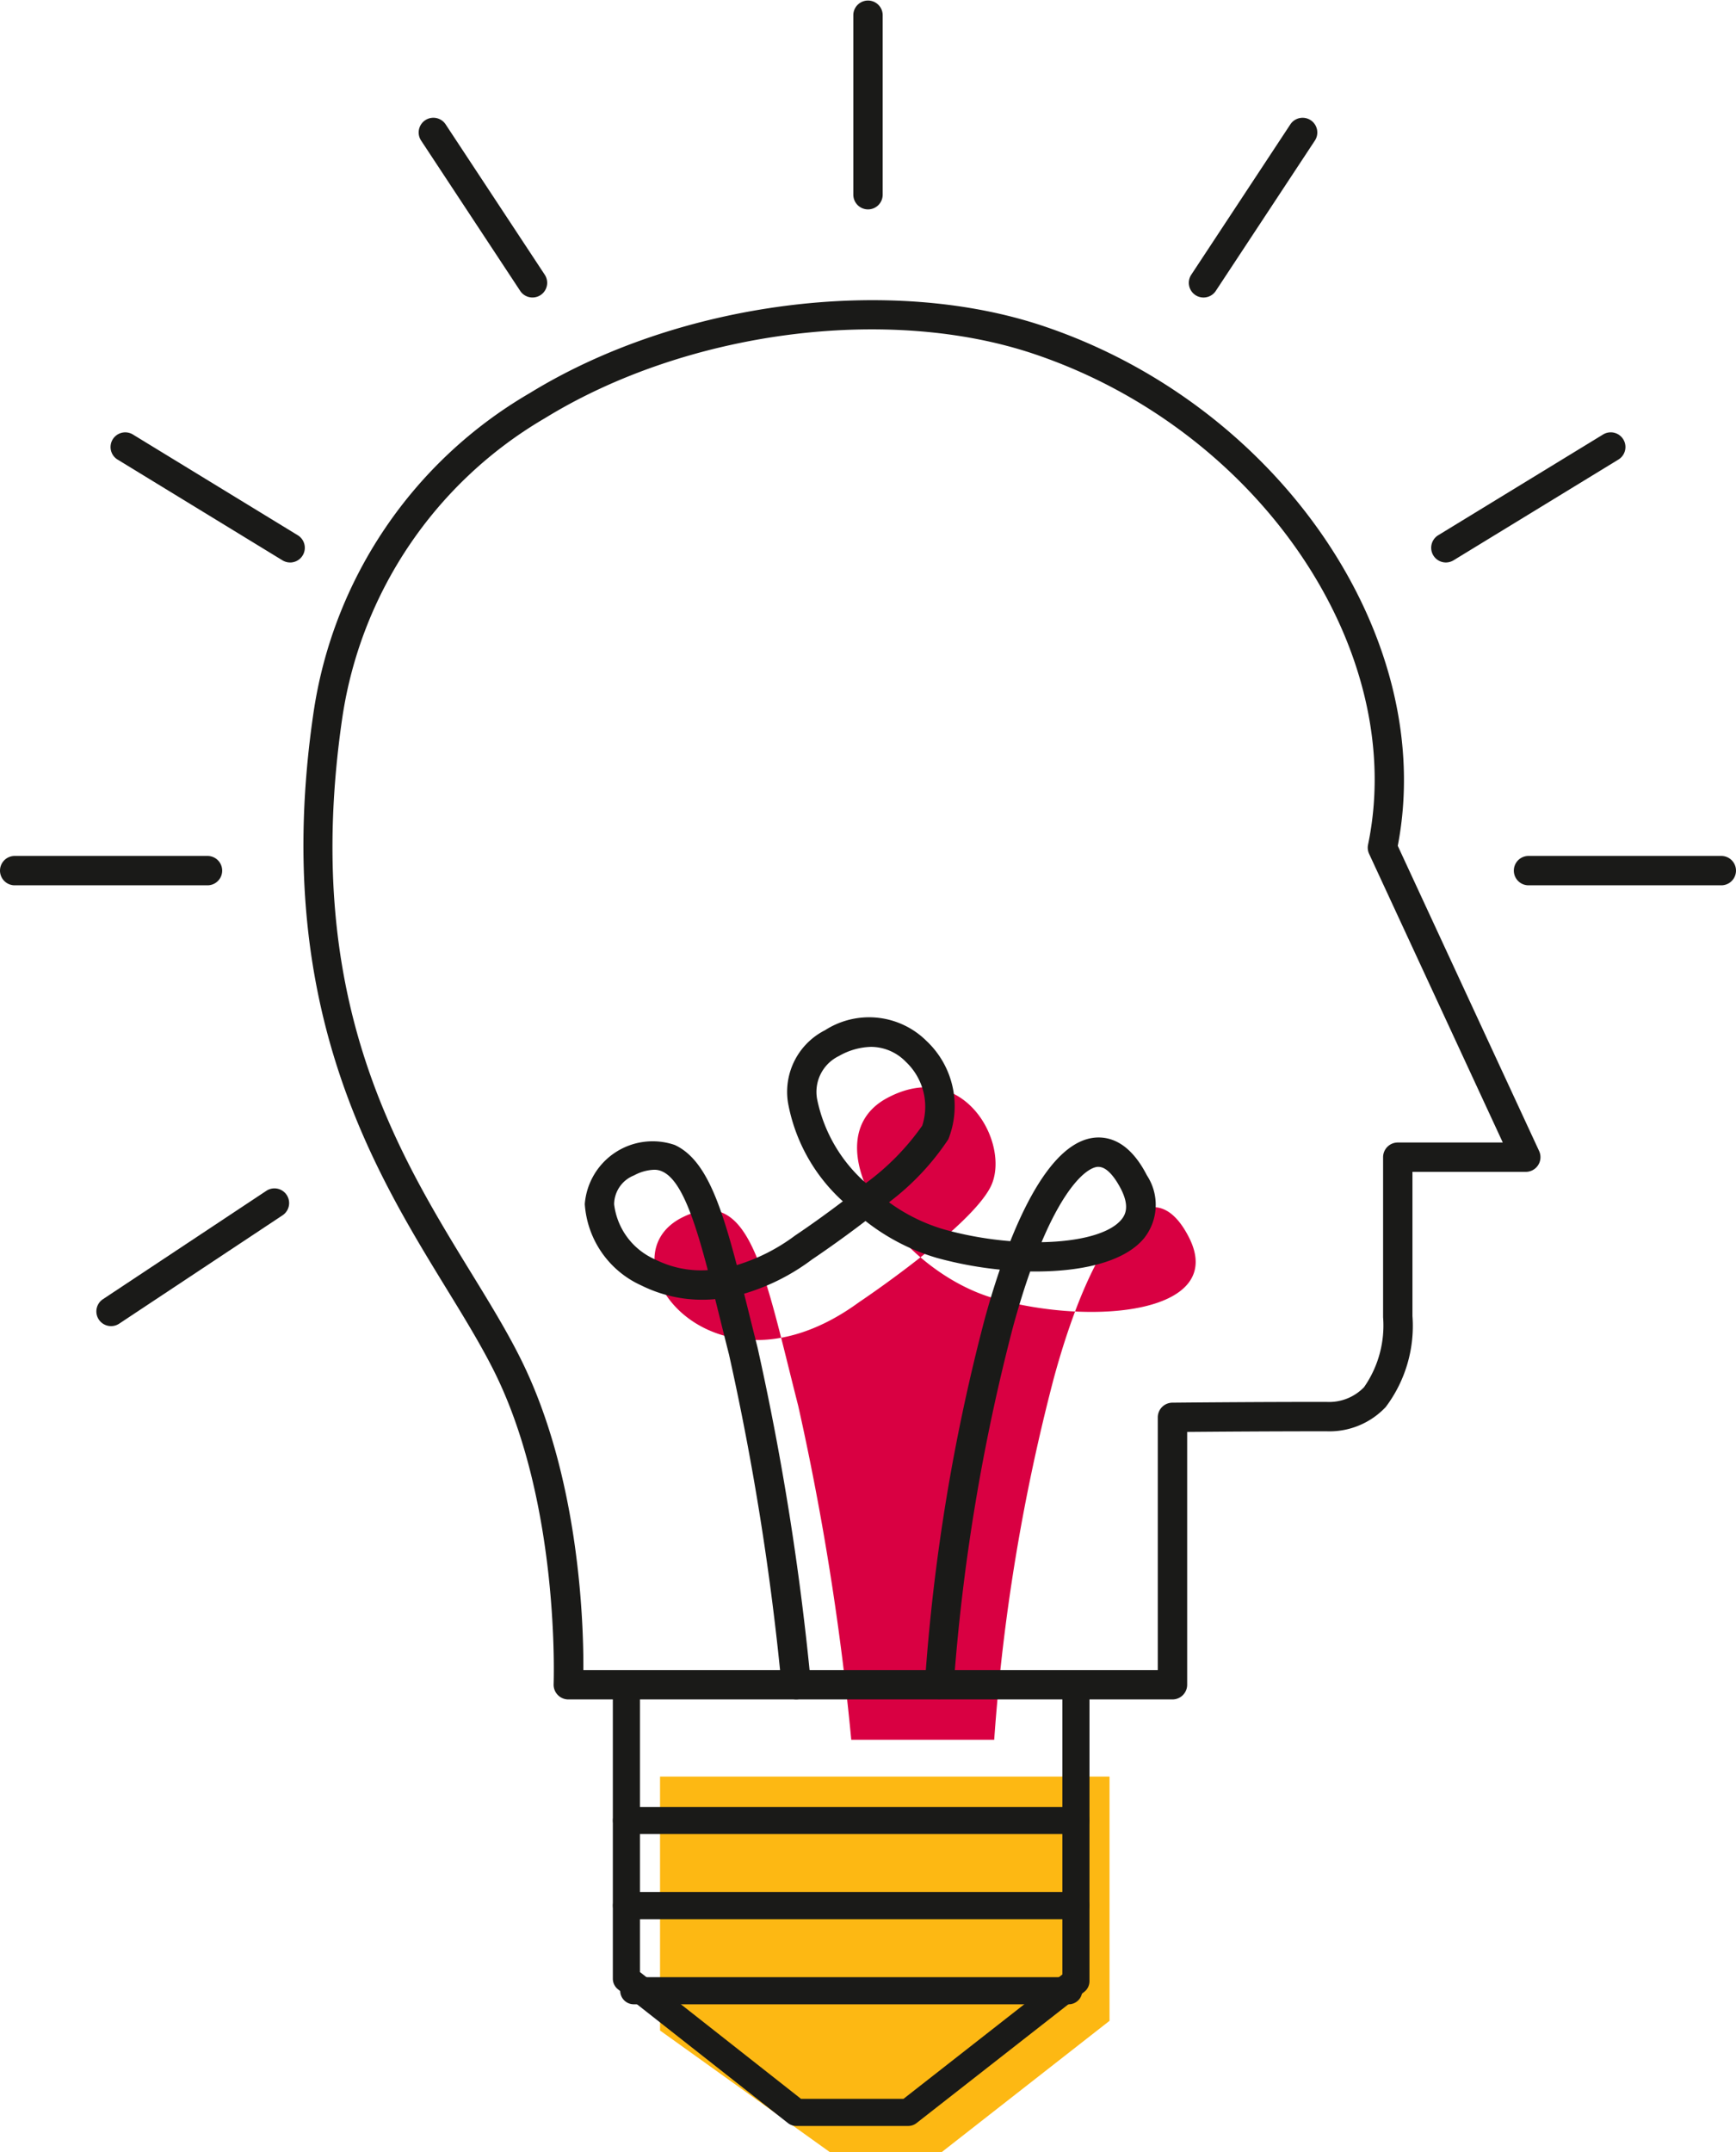 <?xml version="1.0" encoding="utf-8"?>
<!-- Generator: Adobe Illustrator 26.0.0, SVG Export Plug-In . SVG Version: 6.00 Build 0)  -->
<svg xmlns="http://www.w3.org/2000/svg" width="80.693" height="100" viewBox="0 0 80.693 100">
  <g id="Group_466" data-name="Group 466" transform="translate(-59.15 -12.745)">
    <g id="Group_459" data-name="Group 459" transform="translate(59.15 12.745)">
      <g id="Group_448" data-name="Group 448" transform="translate(30.421 50.522)">
        <path id="Path_887" data-name="Path 887" d="M111.949,115.556a125.486,125.486,0,0,0-2.464-15.506c-1.6-6.276-2.232-10.327-5.382-8.769-3.834,1.9,1.37,8.933,8.2,3.949,0,0,5.092-3.4,6.106-5.334s-1.2-6.092-4.8-4.154.4,8.031,5.047,9.323,10.769.629,8.984-2.862c-1.695-3.312-4.339-.554-6.277,6.554a91.565,91.565,0,0,0-2.77,16.8" transform="translate(-102.801 -85.239)" fill="#d90042"/>
      </g>
      <g id="Group_449" data-name="Group 449" transform="translate(14.105 13.948)">
        <path id="Path_888" data-name="Path 888" d="M119.787,97.776H91.7a.684.684,0,0,1-.682-.712c0-.082.31-8.3-2.727-14.458-.613-1.241-1.415-2.55-2.265-3.935C82.6,73.08,77.9,65.421,79.843,52.019A20.649,20.649,0,0,1,89.915,37.072c6.909-4.242,16.738-5.517,23.9-3.1,10.973,3.7,18.3,14.494,16.44,24.14l6.57,14.18a.683.683,0,0,1-.62.97h-5.267v6.7a6.259,6.259,0,0,1-1.242,4.226,3.588,3.588,0,0,1-2.758,1.128c-2.705,0-5.287.02-6.472.03V97.093A.683.683,0,0,1,119.787,97.776ZM92.4,96.41h26.7V84.669a.683.683,0,0,1,.676-.682s3.465-.036,7.161-.036a2.252,2.252,0,0,0,1.752-.686,5.006,5.006,0,0,0,.884-3.25l0-7.435a.683.683,0,0,1,.683-.682h4.881l-6.214-13.414a.68.68,0,0,1-.049-.426c1.882-9.049-5.069-19.273-15.5-22.792-6.807-2.3-16.163-1.076-22.752,2.97a19.414,19.414,0,0,0-9.435,13.979c-1.871,12.913,2.494,20.027,6,25.743.867,1.413,1.685,2.747,2.326,4.045C92.214,87.461,92.414,94.217,92.4,96.41Z" transform="translate(-79.389 -32.758)" fill="#1a1a18"/>
      </g>
      <g id="Group_450" data-name="Group 450" transform="translate(27.181 47.279)">
        <path id="Path_889" data-name="Path 889" d="M107.982,112.271a.684.684,0,0,1-.679-.619,125.421,125.421,0,0,0-2.445-15.4q-.228-.9-.433-1.731c-.071-.288-.142-.571-.211-.849a6.348,6.348,0,0,1-3.423-.631,4.475,4.475,0,0,1-2.638-3.786,3.165,3.165,0,0,1,4.184-2.745c1.395.646,2.1,2.606,2.882,5.581a8.766,8.766,0,0,0,2.717-1.379c.512-.341,1.335-.919,2.212-1.585a8.157,8.157,0,0,1-2.549-4.578,3.208,3.208,0,0,1,1.723-3.373,3.788,3.788,0,0,1,4.715.5,4.155,4.155,0,0,1,1.013,4.57,11.909,11.909,0,0,1-2.756,2.926,8.3,8.3,0,0,0,2.581,1.268,16.552,16.552,0,0,0,3.058.539c.951-2.388,2.273-4.639,3.911-4.809.672-.066,1.634.18,2.439,1.754a2.491,2.491,0,0,1-.126,2.909c-.921,1.129-2.986,1.589-5.3,1.553-.266.751-.534,1.606-.8,2.582a92.357,92.357,0,0,0-2.749,16.54.692.692,0,0,1-.608.748.671.671,0,0,1-.748-.585,90.532,90.532,0,0,1,2.787-17.063c.188-.689.424-1.484.706-2.307a17.774,17.774,0,0,1-2.937-.547,9.865,9.865,0,0,1-3.307-1.712c-1.2.919-2.248,1.629-2.484,1.787a9.924,9.924,0,0,1-3.159,1.591q.094.375.192.769c.137.552.279,1.128.431,1.723a127.064,127.064,0,0,1,2.481,15.611.683.683,0,0,1-.615.744C108.024,112.271,108,112.271,107.982,112.271Zm-6.614-24.61a2.128,2.128,0,0,0-.928.263,1.457,1.457,0,0,0-.923,1.339,3.213,3.213,0,0,0,1.9,2.562,4.739,4.739,0,0,0,2.455.5c-.636-2.413-1.243-4.178-2.105-4.578A.869.869,0,0,0,101.368,87.661Zm20.664-.135-.047,0c-.519.054-1.51.916-2.6,3.5,1.746-.029,3.174-.392,3.717-1.057.184-.225.381-.618-.031-1.423C122.869,88.16,122.477,87.527,122.031,87.527ZM111.46,81.951a3.156,3.156,0,0,0-1.492.424,1.851,1.851,0,0,0-1.013,2.02,7.063,7.063,0,0,0,2.266,3.885,11.465,11.465,0,0,0,2.618-2.669,2.865,2.865,0,0,0-.762-2.965A2.268,2.268,0,0,0,111.46,81.951Z" transform="translate(-98.152 -80.586)" fill="#1a1a18"/>
      </g>
      <g id="Group_451" data-name="Group 451" transform="translate(39.664)">
        <path id="Path_890" data-name="Path 890" d="M116.746,22.474a.683.683,0,0,1-.683-.682V13.427a.683.683,0,0,1,1.365,0v8.364A.682.682,0,0,1,116.746,22.474Z" transform="translate(-116.063 -12.745)" fill="#1a1a18"/>
      </g>
      <g id="Group_452" data-name="Group 452" transform="translate(55.259 5.47)">
        <path id="Path_891" data-name="Path 891" d="M139.123,28.949a.683.683,0,0,1-.569-1.059l4.608-6.989a.683.683,0,0,1,1.141.751l-4.609,6.99A.683.683,0,0,1,139.123,28.949Z" transform="translate(-138.441 -20.594)" fill="#1a1a18"/>
      </g>
      <g id="Group_453" data-name="Group 453" transform="translate(66.525 20.079)">
        <path id="Path_892" data-name="Path 892" d="M155.29,47.613a.683.683,0,0,1-.357-1.266l7.681-4.692a.683.683,0,0,1,.712,1.165l-7.681,4.692A.684.684,0,0,1,155.29,47.613Z" transform="translate(-154.606 -41.556)" fill="#1a1a18"/>
      </g>
      <g id="Group_454" data-name="Group 454" transform="translate(70.366 39.772)">
        <path id="Path_893" data-name="Path 893" d="M169.761,71.178H160.8a.682.682,0,1,1,0-1.365h8.961a.682.682,0,1,1,0,1.365Z" transform="translate(-160.117 -69.813)" fill="#1a1a18"/>
      </g>
      <g id="Group_455" data-name="Group 455" transform="translate(19.459 5.47)">
        <path id="Path_894" data-name="Path 894" d="M92.364,28.949a.683.683,0,0,1-.571-.307l-4.609-6.99a.683.683,0,0,1,1.141-.751l4.609,6.989a.683.683,0,0,1-.569,1.059Z" transform="translate(-87.072 -20.595)" fill="#1a1a18"/>
      </g>
      <g id="Group_456" data-name="Group 456" transform="translate(5.121 20.079)">
        <path id="Path_895" data-name="Path 895" d="M74.862,47.613a.682.682,0,0,1-.355-.1l-7.681-4.692a.683.683,0,0,1,.712-1.165l7.681,4.692a.683.683,0,0,1-.357,1.266Z" transform="translate(-66.499 -41.556)" fill="#1a1a18"/>
      </g>
      <g id="Group_457" data-name="Group 457" transform="translate(0 39.772)">
        <path id="Path_896" data-name="Path 896" d="M68.795,71.178H59.833a.682.682,0,1,1,0-1.365h8.962a.682.682,0,1,1,0,1.365Z" transform="translate(-59.15 -69.813)" fill="#1a1a18"/>
      </g>
      <g id="Group_458" data-name="Group 458" transform="translate(4.481 55.219)">
        <path id="Path_897" data-name="Path 897" d="M66.264,98.379a.682.682,0,0,1-.378-1.252l7.593-5.034a.682.682,0,0,1,.754,1.137L66.64,98.265A.681.681,0,0,1,66.264,98.379Z" transform="translate(-65.58 -91.979)" fill="#1a1a18"/>
      </g>
    </g>
    <g id="Group_465" data-name="Group 465" transform="translate(87.639 90.397)">
      <g id="Group_460" data-name="Group 460" transform="translate(2.191 4.895)">
        <path id="Path_898" data-name="Path 898" d="M103.172,142.994v-11.8h20.893v11.35l-7.8,6.1h-5.2Z" transform="translate(-103.172 -131.191)" fill="#fdb813"/>
      </g>
      <g id="Group_461" data-name="Group 461">
        <path id="Path_899" data-name="Path 899" d="M113.755,145.3h-5.2a.632.632,0,0,1-.39-.134l-7.9-6.215a.631.631,0,0,1-.24-.5V124.8a.63.63,0,0,1,1.261,0v13.349l7.486,5.891h4.763l7.385-5.779V124.8a.63.63,0,0,1,1.26,0v13.768a.631.631,0,0,1-.241.5l-7.8,6.1A.627.627,0,0,1,113.755,145.3Z" transform="translate(-100.028 -124.167)" fill="#1a1a18"/>
      </g>
      <g id="Group_462" data-name="Group 462" transform="translate(0 6.309)">
        <path id="Path_900" data-name="Path 900" d="M121.552,134.48H100.659a.63.63,0,1,1,0-1.26h20.894a.63.63,0,1,1,0,1.26Z" transform="translate(-100.028 -133.22)" fill="#1a1a18"/>
      </g>
      <g id="Group_463" data-name="Group 463" transform="translate(0 10.265)">
        <path id="Path_901" data-name="Path 901" d="M121.552,140.156H100.659a.63.63,0,1,1,0-1.26h20.894a.63.63,0,1,1,0,1.26Z" transform="translate(-100.028 -138.896)" fill="#1a1a18"/>
      </g>
      <g id="Group_464" data-name="Group 464" transform="translate(0.34 14.219)">
        <path id="Path_902" data-name="Path 902" d="M121.361,145.831H101.146a.63.63,0,0,1,0-1.261h20.215a.63.63,0,0,1,0,1.261Z" transform="translate(-100.516 -144.57)" fill="#1a1a18"/>
      </g>
    </g>
  </g>
</svg>
